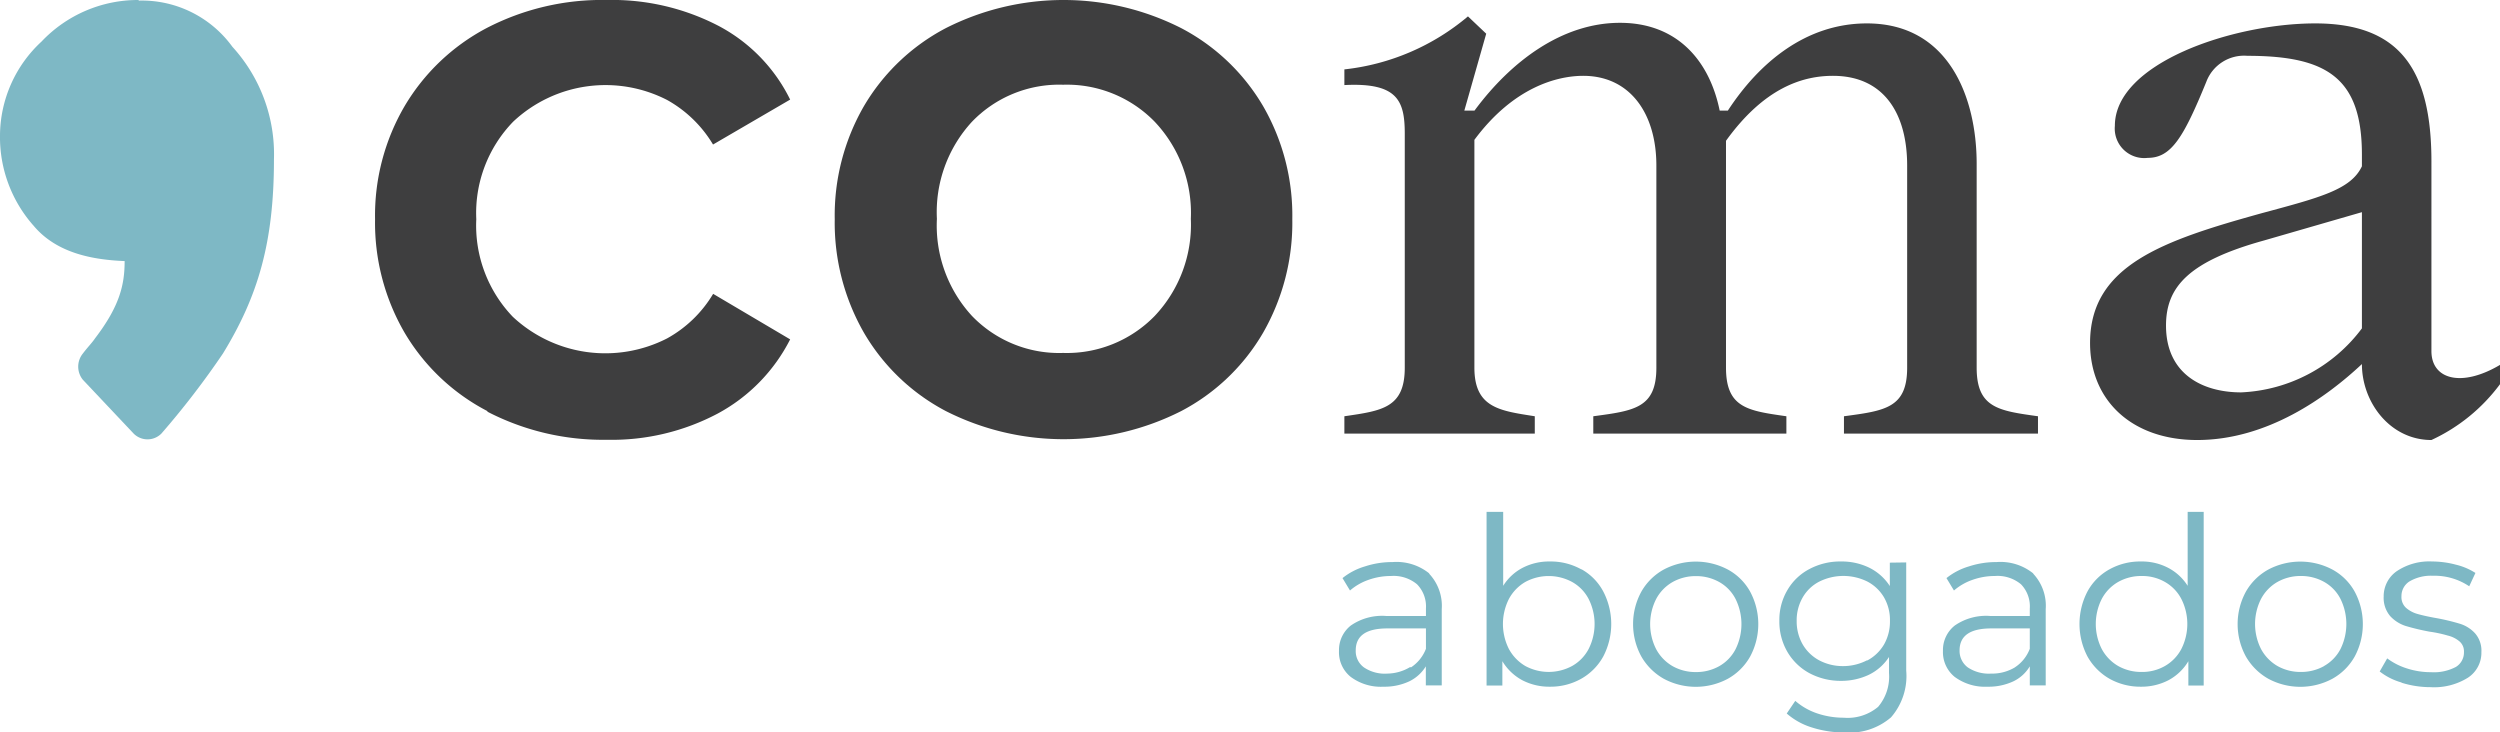 <svg xmlns="http://www.w3.org/2000/svg" viewBox="0 0 213.63 62.56"><defs><style>.cls-1{fill:#3e3e3f;}.cls-2{fill:#7eb8c5;}</style></defs><g id="Capa_2" data-name="Capa 2"><g id="Capa_1-2" data-name="Capa 1"><path class="cls-1" d="M41.65,35.13a17.67,17.67,0,0,1-7.07-6.69,18.7,18.7,0,0,1-2.53-9.71,18.51,18.51,0,0,1,2.53-9.67,17.78,17.78,0,0,1,7-6.66A21.4,21.4,0,0,1,51.87,0a19.73,19.73,0,0,1,9.51,2.2,14.19,14.19,0,0,1,6.14,6.31l-6.59,3.84A10.55,10.55,0,0,0,57,8.54a11.52,11.52,0,0,0-13.14,1.85,11.21,11.21,0,0,0-3.16,8.34,11.27,11.27,0,0,0,3.12,8.34A11.58,11.58,0,0,0,57,28.92a10.47,10.47,0,0,0,3.94-3.81L67.52,29a14.81,14.81,0,0,1-6.21,6.35,19.34,19.34,0,0,1-9.44,2.23,21.5,21.5,0,0,1-10.22-2.4"></path><path class="cls-1" d="M80.83,35.13a17.54,17.54,0,0,1-7-6.69,18.88,18.88,0,0,1-2.5-9.71,18.68,18.68,0,0,1,2.5-9.67,17.6,17.6,0,0,1,7-6.66,22.24,22.24,0,0,1,20.1,0,17.53,17.53,0,0,1,7,6.66,18.68,18.68,0,0,1,2.5,9.67,18.88,18.88,0,0,1-2.5,9.71,17.47,17.47,0,0,1-7,6.69,22.24,22.24,0,0,1-20.1,0M98.67,27a11.35,11.35,0,0,0,3.09-8.3,11.35,11.35,0,0,0-3.09-8.3,10.47,10.47,0,0,0-7.82-3.16,10.34,10.34,0,0,0-7.79,3.16,11.4,11.4,0,0,0-3,8.3,11.4,11.4,0,0,0,3,8.3,10.34,10.34,0,0,0,7.79,3.16A10.47,10.47,0,0,0,98.67,27"></path><path class="cls-1" d="M114.88,35.57c3.21-.47,5.16-.71,5.16-4.15v-20c0-2.82-.62-4.38-5.16-4.15V5.93A19.66,19.66,0,0,0,125.44,1.4L127,2.88l-1.87,6.57H126c3.12-4.22,7.5-7.5,12.43-7.5s7.66,3.28,8.52,7.5h.7C150.3,5.39,154.29,2,159.53,2c7,0,9.38,6.33,9.38,12V31.42c0,3.44,1.88,3.68,5.24,4.15v1.48H157.57V35.57c3.52-.47,5.4-.71,5.4-4.15V14.14c0-4.45-2-7.66-6.34-7.66-2.58,0-5.86,1-9.14,5.55V31.42c0,3.44,1.87,3.68,5.16,4.15v1.48h-16.5V35.57c3.52-.47,5.39-.71,5.39-4.15V14.14c0-4.45-2.26-7.66-6.25-7.66-2.19,0-5.94.94-9.3,5.47V31.42c0,3.44,2.18,3.68,5.16,4.15v1.48H114.88Z"></path><path class="cls-1" d="M213.63,31.19v1.64a15.24,15.24,0,0,1-5.86,4.77c-3.52,0-5.94-3.21-5.94-6.49-3,2.81-8.06,6.49-14.08,6.49-5.55,0-9.15-3.36-9.15-8.29,0-6.65,6.26-8.76,14.7-11.1,4.93-1.33,7.59-2,8.53-4v-1c0-6.56-3-8.44-9.78-8.44A3.45,3.45,0,0,0,188.53,7c-1.95,4.77-3,6.49-5,6.49a2.52,2.52,0,0,1-2.81-2.74C180.72,5.39,190.8,2,197.84,2c7.27,0,9.93,4,9.93,11.8V30c0,2.43,2.58,3.13,5.86,1.18m-11.8-3.13V18.13l-8.37,2.42c-6.49,1.8-8.37,4-8.37,7.27,0,4.15,3.13,5.71,6.42,5.71a13.62,13.62,0,0,0,10.32-5.47"></path><path class="cls-2" d="M11.84,0A11.35,11.35,0,0,0,3.55,3.55a11,11,0,0,0-3.55,8,11.41,11.41,0,0,0,2.89,7.76c2,2.37,5.13,2.89,7.76,3,0,2-.41,3.83-2.52,6.59-.26.39-.66.79-1.05,1.31a1.78,1.78,0,0,0,0,2.24l4.34,4.6a1.67,1.67,0,0,0,2.37,0,71.58,71.58,0,0,0,5.26-6.84c3-4.9,4.36-9.49,4.36-16.58A13.62,13.62,0,0,0,19.86,4a9.57,9.57,0,0,0-8-3.95"></path><path class="cls-2" d="M122.1,49a4,4,0,0,1,1.1,3.05v6.52h-1.36V56.94a3.38,3.38,0,0,1-1.41,1.28,5,5,0,0,1-2.21.46,4.31,4.31,0,0,1-2.8-.84,2.7,2.7,0,0,1-1-2.22,2.67,2.67,0,0,1,1-2.16,4.69,4.69,0,0,1,3.08-.82h3.35V52a2.71,2.71,0,0,0-.76-2.07,3.13,3.13,0,0,0-2.23-.71,5.7,5.7,0,0,0-1.92.33,4.81,4.81,0,0,0-1.58.91l-.64-1.06a5.57,5.57,0,0,1,1.92-1,7.43,7.43,0,0,1,2.36-.37,4.46,4.46,0,0,1,3.17,1m-1.6,8a3.33,3.33,0,0,0,1.28-1.59V53.7h-3.3c-1.8,0-2.7.62-2.7,1.88a1.72,1.72,0,0,0,.7,1.45,3.18,3.18,0,0,0,2,.53A3.85,3.85,0,0,0,120.5,57"></path><path class="cls-2" d="M135.15,48.65A4.69,4.69,0,0,1,137,50.54a6,6,0,0,1,0,5.56,4.9,4.9,0,0,1-1.88,1.9,5.35,5.35,0,0,1-2.67.68,5,5,0,0,1-2.38-.56,4.45,4.45,0,0,1-1.69-1.62v2.08h-1.35V43.74h1.42v6.32a4.3,4.3,0,0,1,1.68-1.55,4.92,4.92,0,0,1,2.32-.53,5.35,5.35,0,0,1,2.67.67m-.78,8.26a3.58,3.58,0,0,0,1.41-1.45,4.74,4.74,0,0,0,0-4.28,3.52,3.52,0,0,0-1.41-1.45,4.2,4.2,0,0,0-4,0,3.69,3.69,0,0,0-1.4,1.45,4.74,4.74,0,0,0,0,4.28,3.76,3.76,0,0,0,1.4,1.45,4.2,4.2,0,0,0,4,0"></path><path class="cls-2" d="M142.17,58a5.1,5.1,0,0,1-1.92-1.91,5.79,5.79,0,0,1,0-5.52,4.94,4.94,0,0,1,1.92-1.9,5.86,5.86,0,0,1,5.48,0,4.78,4.78,0,0,1,1.91,1.9,5.87,5.87,0,0,1,0,5.52A4.94,4.94,0,0,1,147.65,58a5.79,5.79,0,0,1-5.48,0m4.75-1.08a3.53,3.53,0,0,0,1.39-1.45,4.83,4.83,0,0,0,0-4.28,3.47,3.47,0,0,0-1.39-1.45,4,4,0,0,0-2-.51,4,4,0,0,0-2,.51,3.62,3.62,0,0,0-1.4,1.45,4.74,4.74,0,0,0,0,4.28,3.69,3.69,0,0,0,1.4,1.45,4,4,0,0,0,2,.51,4,4,0,0,0,2-.51"></path><path class="cls-2" d="M162.89,48.06V57.3a5.38,5.38,0,0,1-1.3,4,5.45,5.45,0,0,1-4,1.29,9,9,0,0,1-2.77-.43,5.86,5.86,0,0,1-2.14-1.19l.73-1.08a5.52,5.52,0,0,0,1.84,1.06,7.07,7.07,0,0,0,2.3.38,4.05,4.05,0,0,0,2.94-.93,4,4,0,0,0,.93-2.89V56.14a4.28,4.28,0,0,1-1.72,1.52,5.49,5.49,0,0,1-2.37.52,5.67,5.67,0,0,1-2.7-.65,4.86,4.86,0,0,1-1.89-1.82,5.13,5.13,0,0,1-.69-2.65,5,5,0,0,1,.69-2.64,4.68,4.68,0,0,1,1.89-1.8,5.58,5.58,0,0,1,2.7-.64,5.35,5.35,0,0,1,2.42.54,4.43,4.43,0,0,1,1.74,1.56v-2Zm-3.31,8.37A3.63,3.63,0,0,0,161,55.06a3.93,3.93,0,0,0,.5-2,3.85,3.85,0,0,0-.5-2,3.57,3.57,0,0,0-1.42-1.36,4.62,4.62,0,0,0-4.12,0,3.45,3.45,0,0,0-1.42,1.36,3.89,3.89,0,0,0-.51,2,3.94,3.94,0,0,0,.51,2,3.6,3.6,0,0,0,1.42,1.37,4.3,4.3,0,0,0,2,.49,4.45,4.45,0,0,0,2.07-.49"></path><path class="cls-2" d="M173.72,49a4,4,0,0,1,1.09,3.05v6.52h-1.36V56.94a3.29,3.29,0,0,1-1.4,1.28,5,5,0,0,1-2.21.46,4.36,4.36,0,0,1-2.81-.84,2.72,2.72,0,0,1-1-2.22,2.67,2.67,0,0,1,1-2.16,4.69,4.69,0,0,1,3.08-.82h3.34V52a2.71,2.71,0,0,0-.75-2.07,3.13,3.13,0,0,0-2.23-.71,5.7,5.7,0,0,0-1.92.33,4.81,4.81,0,0,0-1.58.91l-.64-1.06a5.57,5.57,0,0,1,1.92-1,7.43,7.43,0,0,1,2.36-.37,4.46,4.46,0,0,1,3.17,1m-1.61,8a3.28,3.28,0,0,0,1.28-1.59V53.7h-3.3c-1.79,0-2.7.62-2.7,1.88a1.75,1.75,0,0,0,.7,1.45,3.24,3.24,0,0,0,2,.53,3.79,3.79,0,0,0,2.06-.55"></path><path class="cls-2" d="M188.31,43.74V58.58H187V56.5a4.38,4.38,0,0,1-1.69,1.62,5,5,0,0,1-2.37.56,5.39,5.39,0,0,1-2.68-.68,5,5,0,0,1-1.88-1.9,6,6,0,0,1,0-5.56,4.75,4.75,0,0,1,1.88-1.89,5.39,5.39,0,0,1,2.68-.67,4.86,4.86,0,0,1,2.31.53,4.33,4.33,0,0,1,1.69,1.55V43.74ZM185,56.91a3.62,3.62,0,0,0,1.4-1.45,4.74,4.74,0,0,0,0-4.28,3.56,3.56,0,0,0-1.4-1.45,3.9,3.9,0,0,0-2-.51,4,4,0,0,0-2,.51,3.62,3.62,0,0,0-1.4,1.45,4.74,4.74,0,0,0,0,4.28,3.69,3.69,0,0,0,1.4,1.45,4,4,0,0,0,2,.51,3.9,3.9,0,0,0,2-.51"></path><path class="cls-2" d="M193.83,58a5.1,5.1,0,0,1-1.92-1.91,5.79,5.79,0,0,1,0-5.52,4.94,4.94,0,0,1,1.92-1.9,5.86,5.86,0,0,1,5.48,0,4.78,4.78,0,0,1,1.91,1.9,5.87,5.87,0,0,1,0,5.52A4.94,4.94,0,0,1,199.31,58a5.79,5.79,0,0,1-5.48,0m4.75-1.08A3.53,3.53,0,0,0,200,55.46a4.83,4.83,0,0,0,0-4.28,3.47,3.47,0,0,0-1.39-1.45,4,4,0,0,0-2-.51,4,4,0,0,0-2,.51,3.62,3.62,0,0,0-1.4,1.45,4.74,4.74,0,0,0,0,4.28,3.69,3.69,0,0,0,1.4,1.45,4,4,0,0,0,2,.51,4,4,0,0,0,2-.51"></path><path class="cls-2" d="M205.18,58.31a5.39,5.39,0,0,1-1.83-.93l.64-1.12a5.62,5.62,0,0,0,1.66.85,6.61,6.61,0,0,0,2.08.33,4,4,0,0,0,2.13-.45,1.44,1.44,0,0,0,.69-1.27,1.12,1.12,0,0,0-.38-.91,2.43,2.43,0,0,0-1-.5,11,11,0,0,0-1.54-.33,19.33,19.33,0,0,1-2.06-.49,3.08,3.08,0,0,1-1.33-.85,2.41,2.41,0,0,1-.55-1.66,2.61,2.61,0,0,1,1.1-2.16,5,5,0,0,1,3.06-.84,7.94,7.94,0,0,1,2,.27,5.45,5.45,0,0,1,1.68.71L211,50.1a5.3,5.3,0,0,0-3.1-.9,3.61,3.61,0,0,0-2,.48,1.47,1.47,0,0,0-.69,1.26,1.24,1.24,0,0,0,.39,1,2.53,2.53,0,0,0,1,.53c.39.11.92.23,1.6.35a18,18,0,0,1,2,.48,2.92,2.92,0,0,1,1.3.82,2.25,2.25,0,0,1,.54,1.6,2.54,2.54,0,0,1-1.15,2.19,5.45,5.45,0,0,1-3.19.81,8.31,8.31,0,0,1-2.45-.37"></path></g></g></svg>